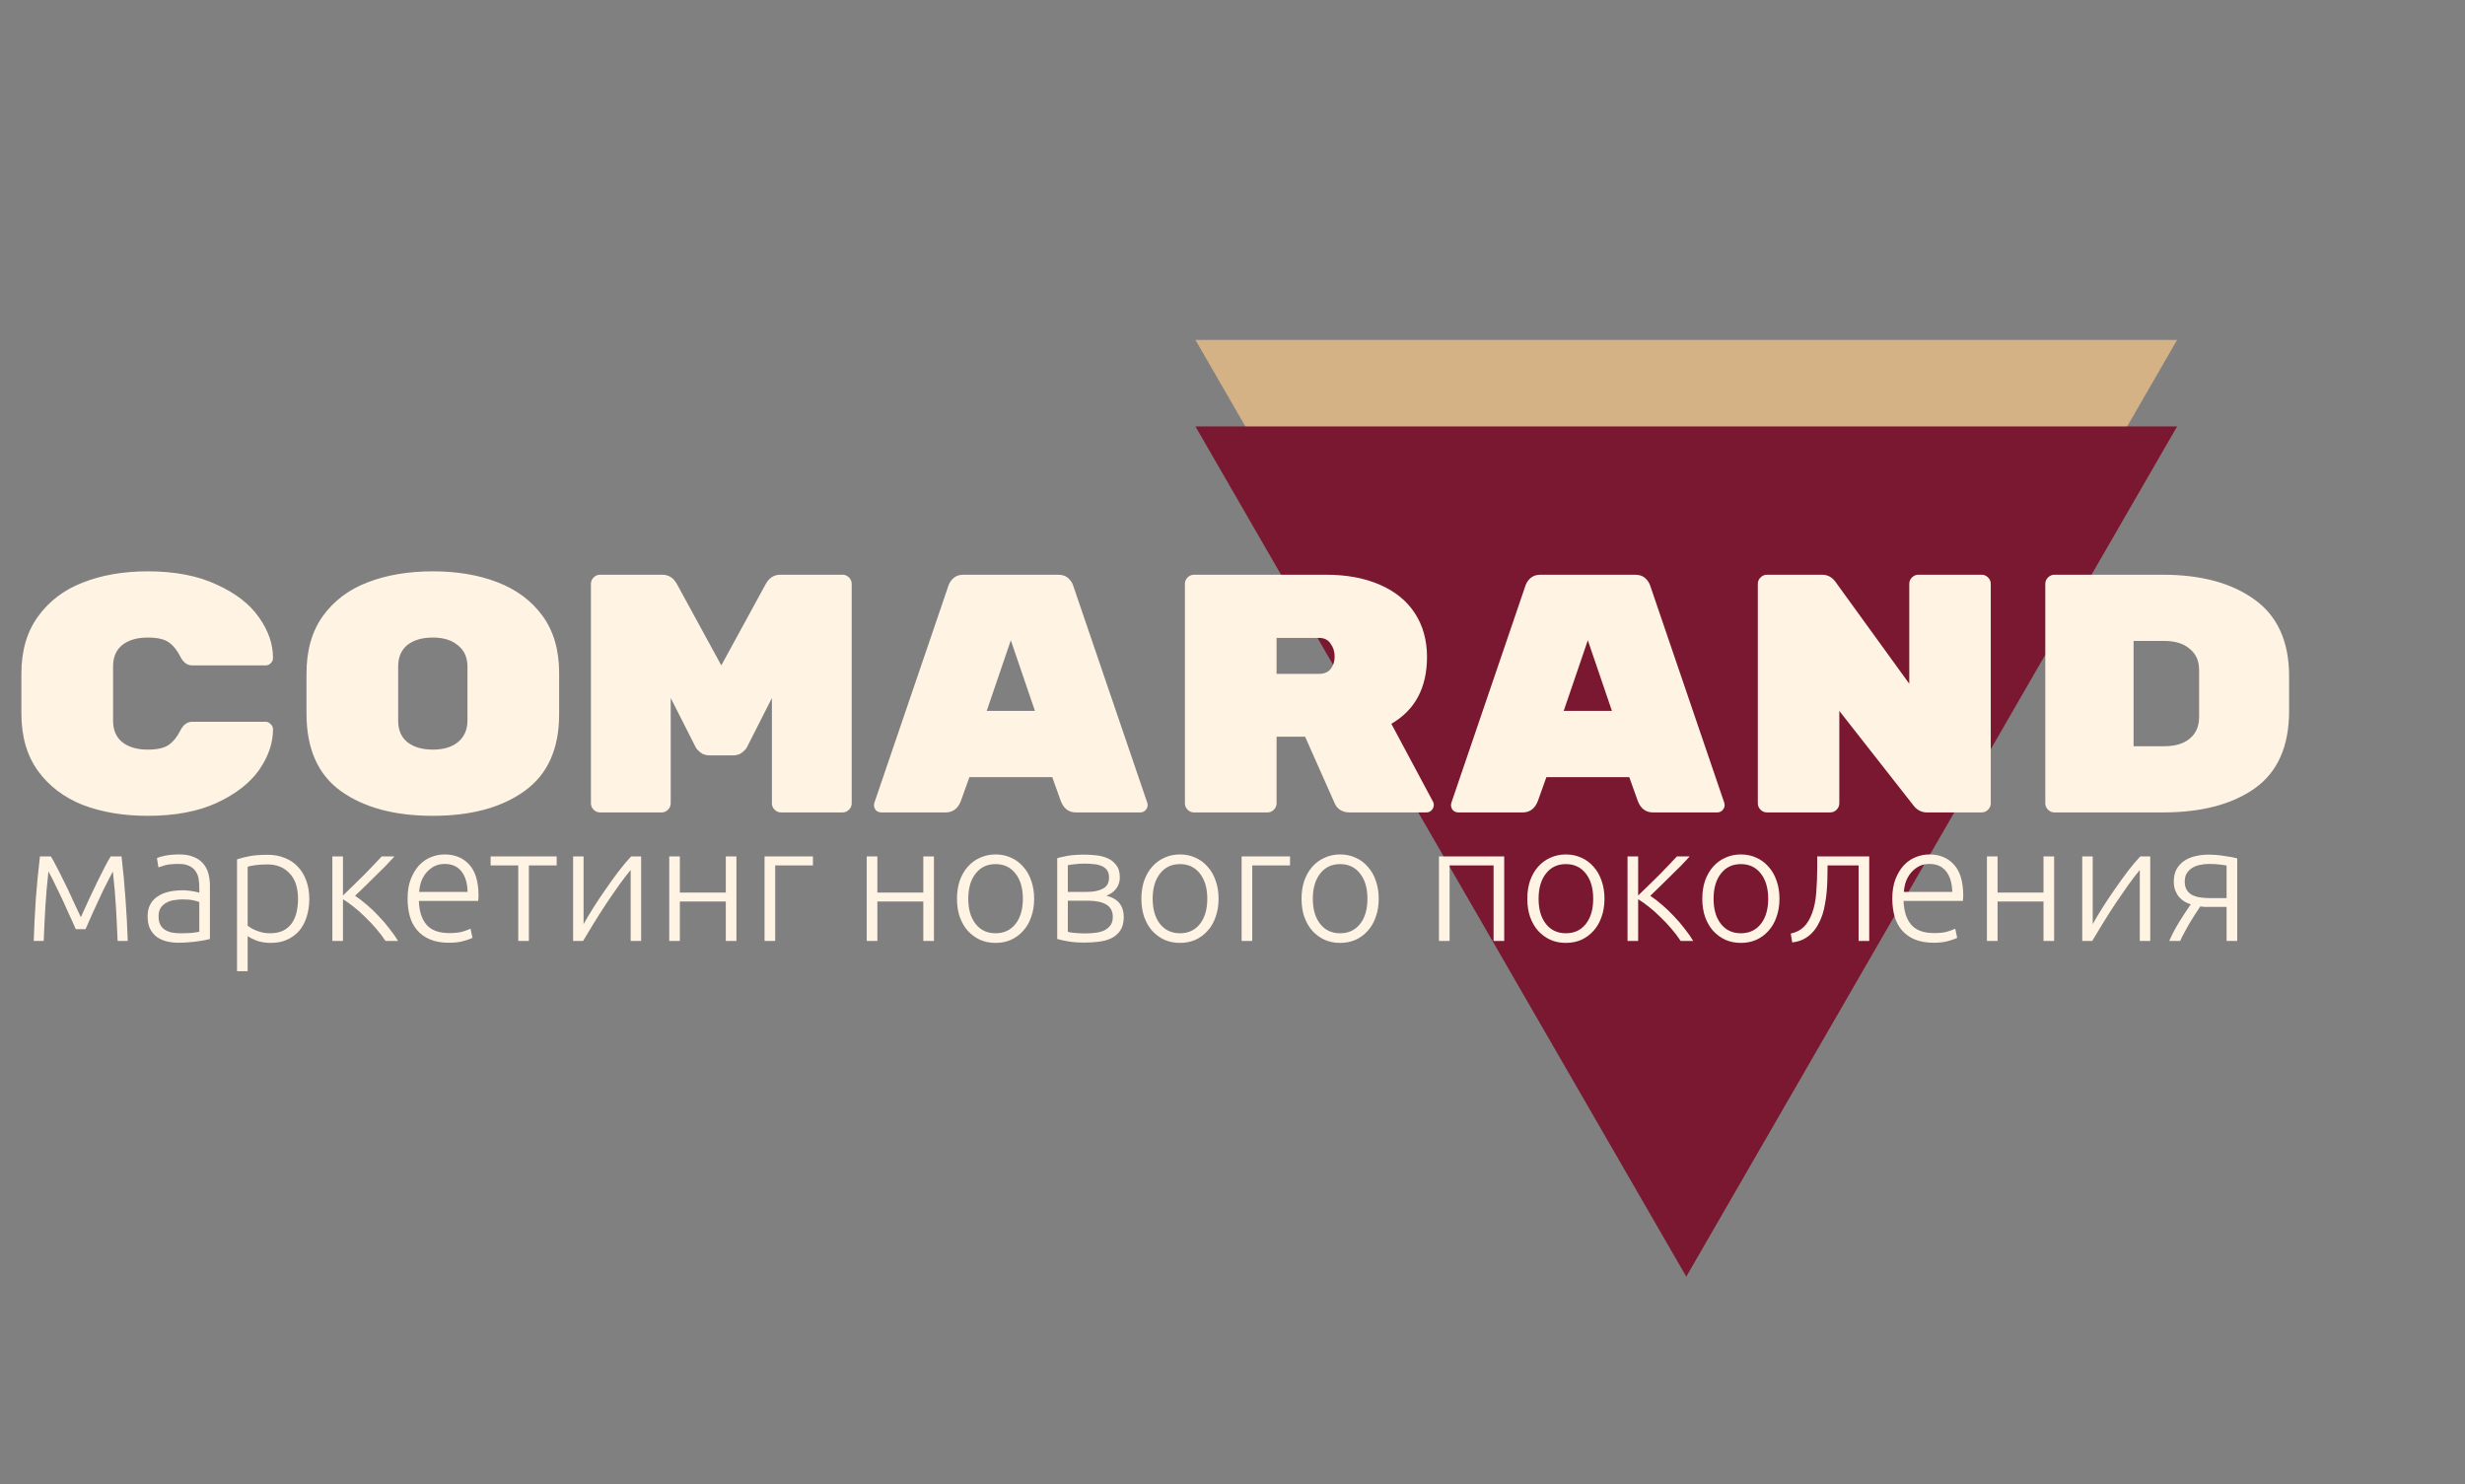 <?xml version="1.0" encoding="UTF-8"?> <svg xmlns="http://www.w3.org/2000/svg" width="196" height="118" viewBox="0 0 196 118" fill="none"><rect x="0" y="0" width="196" height="118" fill="#808080" stroke="none"/><path d="M173.108 27.028L134.081 94.626L95.053 27.028L173.108 27.028Z" fill="#D4B286"></path><path d="M173.108 33.907L134.081 101.505L95.053 33.907L173.108 33.907Z" fill="#791830"></path><path d="M6.023 73.877C5.971 73.748 5.893 73.57 5.789 73.344C5.685 73.111 5.568 72.855 5.438 72.578C5.317 72.291 5.182 71.993 5.035 71.68C4.888 71.36 4.74 71.052 4.593 70.757C4.454 70.463 4.32 70.186 4.19 69.925C4.06 69.665 3.947 69.453 3.852 69.288C3.739 70.285 3.657 71.234 3.605 72.135C3.553 73.028 3.51 73.921 3.475 74.814H2.682C2.717 73.695 2.773 72.569 2.851 71.433C2.938 70.298 3.046 69.184 3.176 68.093H4.047C4.16 68.275 4.303 68.534 4.476 68.873C4.658 69.21 4.853 69.596 5.061 70.029C5.278 70.454 5.499 70.918 5.724 71.421C5.958 71.915 6.192 72.417 6.426 72.928C6.66 72.417 6.89 71.915 7.115 71.421C7.349 70.918 7.57 70.454 7.778 70.029C7.995 69.596 8.19 69.21 8.363 68.873C8.536 68.534 8.684 68.275 8.805 68.093H9.663C9.793 69.184 9.897 70.298 9.975 71.433C10.062 72.569 10.122 73.695 10.157 74.814H9.351C9.316 73.921 9.273 73.028 9.221 72.135C9.169 71.234 9.087 70.285 8.974 69.288C8.879 69.462 8.766 69.678 8.636 69.939C8.506 70.19 8.367 70.463 8.22 70.757C8.081 71.052 7.938 71.36 7.791 71.68C7.644 71.993 7.505 72.291 7.375 72.578C7.254 72.855 7.141 73.111 7.037 73.344C6.933 73.57 6.855 73.748 6.803 73.877H6.023ZM14.351 74.203C14.681 74.203 14.967 74.194 15.209 74.177C15.461 74.15 15.673 74.12 15.846 74.085V71.719C15.751 71.676 15.599 71.633 15.391 71.59C15.183 71.537 14.897 71.511 14.533 71.511C14.325 71.511 14.109 71.529 13.883 71.564C13.658 71.59 13.45 71.654 13.259 71.758C13.069 71.854 12.913 71.988 12.791 72.162C12.67 72.335 12.609 72.564 12.609 72.85C12.609 73.102 12.648 73.314 12.726 73.487C12.813 73.661 12.93 73.799 13.077 73.903C13.233 74.007 13.415 74.085 13.623 74.138C13.84 74.181 14.083 74.203 14.351 74.203ZM14.273 67.936C14.715 67.936 15.088 68.001 15.391 68.132C15.703 68.253 15.955 68.426 16.145 68.651C16.336 68.868 16.475 69.128 16.561 69.431C16.648 69.735 16.691 70.064 16.691 70.419V74.657C16.605 74.683 16.479 74.714 16.314 74.749C16.15 74.775 15.959 74.805 15.742 74.84C15.526 74.874 15.283 74.9 15.014 74.918C14.754 74.944 14.486 74.957 14.208 74.957C13.853 74.957 13.524 74.918 13.22 74.84C12.926 74.761 12.666 74.64 12.44 74.475C12.224 74.302 12.05 74.085 11.92 73.826C11.799 73.557 11.738 73.232 11.738 72.85C11.738 72.487 11.808 72.174 11.946 71.915C12.085 71.654 12.28 71.442 12.531 71.278C12.783 71.104 13.082 70.978 13.428 70.9C13.775 70.823 14.152 70.784 14.559 70.784C14.681 70.784 14.806 70.792 14.936 70.809C15.075 70.818 15.205 70.835 15.326 70.862C15.456 70.879 15.565 70.9 15.651 70.927C15.747 70.944 15.812 70.961 15.846 70.978V70.562C15.846 70.329 15.829 70.103 15.794 69.886C15.76 69.661 15.682 69.462 15.56 69.288C15.448 69.106 15.283 68.963 15.066 68.859C14.858 68.747 14.581 68.691 14.234 68.691C13.74 68.691 13.372 68.725 13.129 68.794C12.887 68.864 12.709 68.92 12.596 68.963L12.479 68.222C12.627 68.153 12.852 68.088 13.155 68.028C13.467 67.967 13.84 67.936 14.273 67.936ZM19.692 73.605C19.77 73.665 19.865 73.73 19.978 73.799C20.099 73.869 20.238 73.934 20.394 73.995C20.55 74.055 20.719 74.107 20.901 74.15C21.083 74.185 21.273 74.203 21.473 74.203C21.889 74.203 22.235 74.133 22.513 73.995C22.799 73.847 23.028 73.652 23.202 73.409C23.375 73.158 23.501 72.868 23.579 72.538C23.657 72.201 23.696 71.845 23.696 71.472C23.696 70.588 23.475 69.912 23.033 69.445C22.591 68.968 22.006 68.73 21.278 68.73C20.862 68.73 20.524 68.751 20.264 68.794C20.012 68.829 19.822 68.868 19.692 68.912V73.605ZM19.692 77.219H18.847V68.326C19.098 68.24 19.419 68.157 19.809 68.079C20.199 68.001 20.693 67.963 21.291 67.963C21.785 67.963 22.231 68.045 22.63 68.21C23.037 68.365 23.384 68.595 23.67 68.898C23.964 69.202 24.19 69.57 24.346 70.004C24.51 70.437 24.593 70.927 24.593 71.472C24.593 71.984 24.523 72.456 24.385 72.889C24.255 73.314 24.06 73.683 23.8 73.995C23.54 74.298 23.219 74.536 22.838 74.71C22.465 74.883 22.036 74.969 21.551 74.969C21.109 74.969 20.723 74.909 20.394 74.787C20.073 74.657 19.839 74.536 19.692 74.424V77.219ZM26.426 74.814V68.093H27.271V71.2C27.513 70.966 27.782 70.706 28.077 70.419C28.38 70.125 28.675 69.835 28.961 69.549C29.247 69.254 29.511 68.981 29.754 68.73C30.005 68.469 30.204 68.257 30.352 68.093H31.366C31.166 68.318 30.928 68.573 30.651 68.859C30.373 69.137 30.087 69.418 29.793 69.704C29.507 69.99 29.225 70.268 28.948 70.537C28.679 70.805 28.441 71.035 28.233 71.225C28.527 71.416 28.839 71.654 29.169 71.941C29.498 72.218 29.814 72.521 30.118 72.85C30.43 73.171 30.716 73.505 30.976 73.852C31.244 74.189 31.47 74.51 31.652 74.814H30.651C30.443 74.493 30.196 74.168 29.91 73.838C29.632 73.509 29.338 73.197 29.026 72.903C28.722 72.599 28.415 72.326 28.103 72.084C27.799 71.841 27.522 71.646 27.271 71.499V74.814H26.426ZM32.408 71.447C32.408 70.857 32.491 70.346 32.656 69.912C32.829 69.471 33.05 69.102 33.319 68.808C33.596 68.513 33.908 68.296 34.255 68.157C34.61 68.01 34.974 67.936 35.346 67.936C36.17 67.936 36.824 68.205 37.309 68.743C37.803 69.28 38.05 70.108 38.05 71.225C38.05 71.295 38.046 71.364 38.038 71.433C38.038 71.503 38.033 71.568 38.025 71.629H33.306C33.331 72.452 33.535 73.085 33.916 73.526C34.298 73.969 34.904 74.189 35.736 74.189C36.196 74.189 36.56 74.146 36.828 74.059C37.097 73.973 37.292 73.899 37.413 73.838L37.569 74.567C37.448 74.636 37.218 74.718 36.88 74.814C36.551 74.909 36.161 74.957 35.711 74.957C35.121 74.957 34.618 74.87 34.203 74.697C33.786 74.523 33.444 74.281 33.175 73.969C32.907 73.656 32.712 73.288 32.59 72.864C32.469 72.43 32.408 71.958 32.408 71.447ZM37.179 70.913C37.162 70.212 36.998 69.665 36.685 69.275C36.373 68.885 35.931 68.691 35.359 68.691C35.056 68.691 34.783 68.751 34.541 68.873C34.306 68.994 34.099 69.159 33.916 69.367C33.743 69.566 33.605 69.8 33.501 70.069C33.405 70.337 33.349 70.619 33.331 70.913H37.179ZM44.263 68.093V68.808H42.053V74.814H41.208V68.808H39.011V68.093H44.263ZM50.146 69.171C49.886 69.484 49.583 69.878 49.236 70.355C48.898 70.831 48.552 71.334 48.196 71.862C47.85 72.391 47.516 72.915 47.195 73.436C46.875 73.956 46.597 74.415 46.363 74.814H45.57V68.093H46.402V73.475C46.61 73.102 46.866 72.673 47.169 72.188C47.481 71.694 47.811 71.2 48.157 70.706C48.504 70.203 48.851 69.722 49.197 69.263C49.553 68.803 49.882 68.413 50.185 68.093H50.978V74.814H50.146V69.171ZM58.556 74.814H57.711V71.68H54.058V74.814H53.213V68.093H54.058V70.966H57.711V68.093H58.556V74.814ZM64.64 68.808H61.637V74.814H60.792V68.093H64.64V68.808ZM74.26 74.814H73.415V71.68H69.762V74.814H68.917V68.093H69.762V70.966H73.415V68.093H74.26V74.814ZM82.229 71.46C82.229 71.988 82.151 72.469 81.995 72.903C81.848 73.336 81.635 73.704 81.358 74.007C81.089 74.311 80.769 74.549 80.396 74.722C80.023 74.887 79.612 74.969 79.161 74.969C78.71 74.969 78.299 74.887 77.926 74.722C77.553 74.549 77.228 74.311 76.951 74.007C76.682 73.704 76.47 73.336 76.314 72.903C76.167 72.469 76.093 71.988 76.093 71.46C76.093 70.931 76.167 70.45 76.314 70.016C76.47 69.583 76.682 69.215 76.951 68.912C77.228 68.6 77.553 68.361 77.926 68.197C78.299 68.023 78.71 67.936 79.161 67.936C79.612 67.936 80.023 68.023 80.396 68.197C80.769 68.361 81.089 68.6 81.358 68.912C81.635 69.215 81.848 69.583 81.995 70.016C82.151 70.45 82.229 70.931 82.229 71.46ZM81.332 71.46C81.332 70.619 81.137 69.951 80.747 69.457C80.357 68.955 79.828 68.704 79.161 68.704C78.494 68.704 77.965 68.955 77.575 69.457C77.185 69.951 76.99 70.619 76.99 71.46C76.99 72.3 77.185 72.968 77.575 73.462C77.965 73.956 78.494 74.203 79.161 74.203C79.828 74.203 80.357 73.956 80.747 73.462C81.137 72.968 81.332 72.3 81.332 71.46ZM86.234 67.95C86.493 67.95 86.784 67.967 87.105 68.001C87.434 68.028 87.742 68.101 88.028 68.222C88.314 68.335 88.552 68.517 88.743 68.769C88.942 69.011 89.041 69.345 89.041 69.769C89.041 70.099 88.946 70.394 88.755 70.653C88.565 70.905 88.305 71.091 87.975 71.213C88.461 71.343 88.812 71.55 89.028 71.837C89.245 72.123 89.353 72.474 89.353 72.889C89.353 73.34 89.263 73.704 89.081 73.981C88.898 74.25 88.656 74.458 88.353 74.606C88.058 74.744 87.72 74.835 87.338 74.879C86.966 74.922 86.585 74.944 86.195 74.944C85.727 74.944 85.315 74.913 84.96 74.853C84.613 74.792 84.314 74.727 84.062 74.657V68.236C84.279 68.166 84.565 68.101 84.921 68.04C85.276 67.98 85.713 67.95 86.234 67.95ZM84.907 70.913H86.442C86.962 70.913 87.382 70.827 87.703 70.653C88.023 70.48 88.183 70.19 88.183 69.782C88.183 69.522 88.127 69.319 88.014 69.171C87.902 69.024 87.754 68.916 87.573 68.847C87.391 68.769 87.183 68.721 86.948 68.704C86.715 68.677 86.481 68.665 86.246 68.665C85.96 68.665 85.688 68.682 85.427 68.716C85.168 68.743 84.994 68.769 84.907 68.794V70.913ZM84.907 71.615V74.085C84.951 74.103 85.02 74.12 85.115 74.138C85.219 74.146 85.332 74.159 85.454 74.177C85.584 74.185 85.718 74.194 85.856 74.203C86.004 74.211 86.142 74.216 86.272 74.216C86.567 74.216 86.849 74.198 87.118 74.163C87.386 74.129 87.62 74.064 87.82 73.969C88.019 73.865 88.179 73.73 88.3 73.566C88.422 73.392 88.483 73.167 88.483 72.889C88.483 72.647 88.43 72.443 88.326 72.278C88.231 72.114 88.093 71.984 87.91 71.888C87.737 71.793 87.529 71.724 87.287 71.68C87.052 71.637 86.797 71.615 86.519 71.615H84.907ZM96.892 71.46C96.892 71.988 96.814 72.469 96.658 72.903C96.511 73.336 96.299 73.704 96.021 74.007C95.752 74.311 95.432 74.549 95.059 74.722C94.686 74.887 94.275 74.969 93.824 74.969C93.374 74.969 92.962 74.887 92.589 74.722C92.216 74.549 91.891 74.311 91.614 74.007C91.346 73.704 91.133 73.336 90.977 72.903C90.83 72.469 90.756 71.988 90.756 71.46C90.756 70.931 90.83 70.45 90.977 70.016C91.133 69.583 91.346 69.215 91.614 68.912C91.891 68.6 92.216 68.361 92.589 68.197C92.962 68.023 93.374 67.936 93.824 67.936C94.275 67.936 94.686 68.023 95.059 68.197C95.432 68.361 95.752 68.6 96.021 68.912C96.299 69.215 96.511 69.583 96.658 70.016C96.814 70.45 96.892 70.931 96.892 71.46ZM95.995 71.46C95.995 70.619 95.8 69.951 95.41 69.457C95.02 68.955 94.492 68.704 93.824 68.704C93.157 68.704 92.628 68.955 92.238 69.457C91.848 69.951 91.653 70.619 91.653 71.46C91.653 72.3 91.848 72.968 92.238 73.462C92.628 73.956 93.157 74.203 93.824 74.203C94.492 74.203 95.02 73.956 95.41 73.462C95.8 72.968 95.995 72.3 95.995 71.46ZM102.574 68.808H99.57V74.814H98.725V68.093H102.574V68.808ZM109.626 71.46C109.626 71.988 109.548 72.469 109.392 72.903C109.244 73.336 109.032 73.704 108.755 74.007C108.486 74.311 108.165 74.549 107.793 74.722C107.42 74.887 107.008 74.969 106.558 74.969C106.107 74.969 105.695 74.887 105.323 74.722C104.95 74.549 104.625 74.311 104.348 74.007C104.079 73.704 103.867 73.336 103.711 72.903C103.563 72.469 103.49 71.988 103.49 71.46C103.49 70.931 103.563 70.45 103.711 70.016C103.867 69.583 104.079 69.215 104.348 68.912C104.625 68.6 104.95 68.361 105.323 68.197C105.695 68.023 106.107 67.936 106.558 67.936C107.008 67.936 107.42 68.023 107.793 68.197C108.165 68.361 108.486 68.6 108.755 68.912C109.032 69.215 109.244 69.583 109.392 70.016C109.548 70.45 109.626 70.931 109.626 71.46ZM108.729 71.46C108.729 70.619 108.534 69.951 108.144 69.457C107.754 68.955 107.225 68.704 106.558 68.704C105.89 68.704 105.362 68.955 104.972 69.457C104.582 69.951 104.387 70.619 104.387 71.46C104.387 72.3 104.582 72.968 104.972 73.462C105.362 73.956 105.89 74.203 106.558 74.203C107.225 74.203 107.754 73.956 108.144 73.462C108.534 72.968 108.729 72.3 108.729 71.46ZM119.604 74.814H118.759V68.808H115.262V74.814H114.417V68.093H119.604V74.814ZM127.577 71.46C127.577 71.988 127.499 72.469 127.343 72.903C127.195 73.336 126.983 73.704 126.706 74.007C126.437 74.311 126.116 74.549 125.744 74.722C125.371 74.887 124.959 74.969 124.509 74.969C124.058 74.969 123.646 74.887 123.274 74.722C122.901 74.549 122.576 74.311 122.299 74.007C122.03 73.704 121.818 73.336 121.662 72.903C121.514 72.469 121.441 71.988 121.441 71.46C121.441 70.931 121.514 70.45 121.662 70.016C121.818 69.583 122.03 69.215 122.299 68.912C122.576 68.6 122.901 68.361 123.274 68.197C123.646 68.023 124.058 67.936 124.509 67.936C124.959 67.936 125.371 68.023 125.744 68.197C126.116 68.361 126.437 68.6 126.706 68.912C126.983 69.215 127.195 69.583 127.343 70.016C127.499 70.45 127.577 70.931 127.577 71.46ZM126.68 71.46C126.68 70.619 126.485 69.951 126.095 69.457C125.705 68.955 125.176 68.704 124.509 68.704C123.841 68.704 123.313 68.955 122.923 69.457C122.533 69.951 122.338 70.619 122.338 71.46C122.338 72.3 122.533 72.968 122.923 73.462C123.313 73.956 123.841 74.203 124.509 74.203C125.176 74.203 125.705 73.956 126.095 73.462C126.485 72.968 126.68 72.3 126.68 71.46ZM129.41 74.814V68.093H130.255V71.2C130.498 70.966 130.766 70.706 131.061 70.419C131.364 70.125 131.659 69.835 131.945 69.549C132.231 69.254 132.495 68.981 132.738 68.73C132.989 68.469 133.189 68.257 133.336 68.093H134.35C134.151 68.318 133.912 68.573 133.635 68.859C133.358 69.137 133.072 69.418 132.777 69.704C132.491 69.99 132.209 70.268 131.932 70.537C131.663 70.805 131.425 71.035 131.217 71.225C131.512 71.416 131.824 71.654 132.153 71.941C132.482 72.218 132.799 72.521 133.102 72.85C133.414 73.171 133.7 73.505 133.96 73.852C134.229 74.189 134.454 74.51 134.636 74.814H133.635C133.427 74.493 133.18 74.168 132.894 73.838C132.617 73.509 132.322 73.197 132.01 72.903C131.707 72.599 131.399 72.326 131.087 72.084C130.784 71.841 130.506 71.646 130.255 71.499V74.814H129.41ZM141.491 71.46C141.491 71.988 141.413 72.469 141.257 72.903C141.109 73.336 140.897 73.704 140.62 74.007C140.351 74.311 140.03 74.549 139.658 74.722C139.285 74.887 138.873 74.969 138.423 74.969C137.972 74.969 137.56 74.887 137.188 74.722C136.815 74.549 136.49 74.311 136.213 74.007C135.944 73.704 135.732 73.336 135.576 72.903C135.428 72.469 135.355 71.988 135.355 71.46C135.355 70.931 135.428 70.45 135.576 70.016C135.732 69.583 135.944 69.215 136.213 68.912C136.49 68.6 136.815 68.361 137.188 68.197C137.56 68.023 137.972 67.936 138.423 67.936C138.873 67.936 139.285 68.023 139.658 68.197C140.03 68.361 140.351 68.6 140.62 68.912C140.897 69.215 141.109 69.583 141.257 70.016C141.413 70.45 141.491 70.931 141.491 71.46ZM140.594 71.46C140.594 70.619 140.399 69.951 140.009 69.457C139.619 68.955 139.09 68.704 138.423 68.704C137.755 68.704 137.227 68.955 136.837 69.457C136.447 69.951 136.252 70.619 136.252 71.46C136.252 72.3 136.447 72.968 136.837 73.462C137.227 73.956 137.755 74.203 138.423 74.203C139.09 74.203 139.619 73.956 140.009 73.462C140.399 72.968 140.594 72.3 140.594 71.46ZM145.313 68.808V69.081C145.313 69.341 145.309 69.626 145.3 69.939C145.292 70.242 145.274 70.554 145.248 70.874C145.222 71.195 145.179 71.516 145.118 71.837C145.066 72.148 144.997 72.443 144.91 72.721C144.815 73.007 144.694 73.279 144.546 73.54C144.408 73.791 144.239 74.016 144.039 74.216C143.849 74.406 143.623 74.567 143.363 74.697C143.112 74.818 142.826 74.896 142.505 74.93L142.388 74.228C142.822 74.133 143.168 73.956 143.428 73.695C143.697 73.436 143.918 73.067 144.091 72.591C144.265 72.114 144.373 71.568 144.416 70.953C144.468 70.329 144.494 69.648 144.494 68.912V68.093H148.628V74.814H147.783V68.808H145.313ZM150.462 71.447C150.462 70.857 150.545 70.346 150.709 69.912C150.883 69.471 151.104 69.102 151.372 68.808C151.65 68.513 151.962 68.296 152.308 68.157C152.664 68.01 153.028 67.936 153.4 67.936C154.224 67.936 154.878 68.205 155.363 68.743C155.857 69.28 156.104 70.108 156.104 71.225C156.104 71.295 156.1 71.364 156.091 71.433C156.091 71.503 156.087 71.568 156.078 71.629H151.359C151.385 72.452 151.589 73.085 151.97 73.526C152.352 73.969 152.958 74.189 153.79 74.189C154.25 74.189 154.614 74.146 154.882 74.059C155.151 73.973 155.346 73.899 155.467 73.838L155.623 74.567C155.502 74.636 155.272 74.718 154.934 74.814C154.605 74.909 154.215 74.957 153.764 74.957C153.175 74.957 152.672 74.87 152.256 74.697C151.84 74.523 151.498 74.281 151.229 73.969C150.961 73.656 150.766 73.288 150.644 72.864C150.523 72.43 150.462 71.958 150.462 71.447ZM155.233 70.913C155.216 70.212 155.051 69.665 154.739 69.275C154.427 68.885 153.985 68.691 153.413 68.691C153.11 68.691 152.837 68.751 152.594 68.873C152.36 68.994 152.152 69.159 151.97 69.367C151.797 69.566 151.658 69.8 151.554 70.069C151.459 70.337 151.403 70.619 151.385 70.913H155.233ZM163.33 74.814H162.485V71.68H158.832V74.814H157.987V68.093H158.832V70.966H162.485V68.093H163.33V74.814ZM170.142 69.171C169.882 69.484 169.579 69.878 169.232 70.355C168.894 70.831 168.548 71.334 168.192 71.862C167.846 72.391 167.512 72.915 167.191 73.436C166.871 73.956 166.593 74.415 166.359 74.814H165.566V68.093H166.398V73.475C166.606 73.102 166.862 72.673 167.165 72.188C167.477 71.694 167.807 71.2 168.153 70.706C168.5 70.203 168.847 69.722 169.193 69.263C169.549 68.803 169.878 68.413 170.181 68.093H170.974V74.814H170.142V69.171ZM174.951 72.07C174.821 72.27 174.678 72.487 174.522 72.721C174.375 72.954 174.227 73.193 174.08 73.436C173.941 73.678 173.807 73.921 173.677 74.163C173.547 74.397 173.439 74.614 173.352 74.814H172.481C172.706 74.302 172.979 73.787 173.3 73.266C173.621 72.746 173.92 72.291 174.197 71.901C174.024 71.85 173.855 71.776 173.69 71.68C173.534 71.585 173.391 71.464 173.261 71.317C173.14 71.169 173.04 70.996 172.962 70.796C172.884 70.588 172.845 70.355 172.845 70.094C172.845 69.722 172.914 69.401 173.053 69.132C173.2 68.864 173.395 68.643 173.638 68.469C173.889 68.296 174.184 68.166 174.522 68.079C174.869 67.993 175.237 67.95 175.627 67.95C175.8 67.95 175.991 67.958 176.199 67.975C176.416 67.993 176.628 68.019 176.836 68.053C177.053 68.079 177.252 68.11 177.434 68.144C177.616 68.179 177.768 68.214 177.889 68.249V74.814H177.044V72.109H175.835C175.644 72.109 175.471 72.109 175.315 72.109C175.168 72.101 175.046 72.088 174.951 72.07ZM177.044 68.82C176.94 68.794 176.771 68.769 176.537 68.743C176.303 68.708 176.004 68.691 175.64 68.691C175.397 68.691 175.159 68.716 174.925 68.769C174.7 68.812 174.496 68.89 174.314 69.002C174.132 69.115 173.985 69.263 173.872 69.445C173.768 69.618 173.716 69.835 173.716 70.094C173.716 70.346 173.764 70.558 173.859 70.731C173.954 70.896 174.089 71.031 174.262 71.135C174.435 71.23 174.643 71.299 174.886 71.343C175.137 71.386 175.415 71.407 175.718 71.407H177.044V68.82Z" fill="#FFF3E3"></path><path d="M8.991 57.306C8.991 58.044 9.234 58.611 9.72 59.007C10.224 59.403 10.899 59.601 11.745 59.601C12.501 59.601 13.059 59.475 13.419 59.223C13.779 58.971 14.085 58.593 14.337 58.089C14.571 57.621 14.886 57.387 15.282 57.387H21.114C21.276 57.387 21.411 57.45 21.519 57.576C21.645 57.684 21.708 57.819 21.708 57.981C21.708 59.079 21.339 60.159 20.601 61.221C19.863 62.265 18.738 63.138 17.226 63.84C15.732 64.524 13.905 64.866 11.745 64.866C9.819 64.866 8.1 64.578 6.588 64.002C5.094 63.408 3.906 62.508 3.024 61.302C2.142 60.078 1.701 58.557 1.701 56.739V53.553C1.701 51.735 2.142 50.223 3.024 49.017C3.906 47.793 5.094 46.893 6.588 46.317C8.1 45.723 9.819 45.426 11.745 45.426C13.905 45.426 15.732 45.777 17.226 46.479C18.738 47.163 19.863 48.036 20.601 49.098C21.339 50.142 21.708 51.213 21.708 52.311C21.708 52.473 21.645 52.617 21.519 52.743C21.411 52.851 21.276 52.905 21.114 52.905H15.282C14.886 52.905 14.571 52.671 14.337 52.203C14.085 51.699 13.779 51.321 13.419 51.069C13.059 50.817 12.501 50.691 11.745 50.691C10.899 50.691 10.224 50.889 9.72 51.285C9.234 51.681 8.991 52.248 8.991 52.986V57.306ZM44.459 56.793C44.459 59.547 43.541 61.581 41.705 62.895C39.886 64.209 37.456 64.866 34.414 64.866C31.372 64.866 28.933 64.209 27.098 62.895C25.279 61.581 24.37 59.529 24.37 56.739V53.553C24.37 51.717 24.802 50.196 25.666 48.99C26.549 47.766 27.745 46.866 29.258 46.29C30.77 45.714 32.489 45.426 34.414 45.426C36.34 45.426 38.05 45.714 39.544 46.29C41.056 46.866 42.254 47.757 43.136 48.963C44.017 50.169 44.459 51.681 44.459 53.499V56.793ZM31.66 57.306C31.66 58.044 31.904 58.611 32.389 59.007C32.894 59.403 33.569 59.601 34.414 59.601C35.261 59.601 35.926 59.403 36.413 59.007C36.916 58.593 37.169 58.017 37.169 57.279V53.013C37.169 52.275 36.916 51.708 36.413 51.312C35.926 50.898 35.261 50.691 34.414 50.691C33.569 50.691 32.894 50.889 32.389 51.285C31.904 51.681 31.66 52.248 31.66 52.986V57.306ZM60.891 46.425C61.161 45.939 61.548 45.696 62.052 45.696H66.993C67.191 45.696 67.362 45.768 67.506 45.912C67.65 46.056 67.722 46.227 67.722 46.425V63.867C67.722 64.065 67.65 64.236 67.506 64.38C67.362 64.524 67.191 64.596 66.993 64.596H62.106C61.908 64.596 61.737 64.524 61.593 64.38C61.449 64.236 61.377 64.065 61.377 63.867V55.497L59.406 59.385C59.352 59.511 59.226 59.655 59.028 59.817C58.83 59.979 58.578 60.06 58.272 60.06H56.436C56.13 60.06 55.878 59.979 55.68 59.817C55.482 59.655 55.356 59.511 55.302 59.385L53.331 55.497V63.867C53.331 64.065 53.259 64.236 53.115 64.38C52.971 64.524 52.8 64.596 52.602 64.596H47.715C47.517 64.596 47.346 64.524 47.202 64.38C47.058 64.236 46.986 64.065 46.986 63.867V46.425C46.986 46.227 47.058 46.056 47.202 45.912C47.346 45.768 47.517 45.696 47.715 45.696H52.656C53.16 45.696 53.547 45.939 53.817 46.425L57.354 52.905L60.891 46.425ZM76.405 63.678C76.171 64.29 75.766 64.596 75.19 64.596H70.087C69.925 64.596 69.781 64.542 69.655 64.434C69.547 64.308 69.493 64.164 69.493 64.002L69.52 63.84L75.406 46.587C75.478 46.353 75.613 46.146 75.811 45.966C76.009 45.786 76.279 45.696 76.621 45.696H84.127C84.469 45.696 84.739 45.786 84.937 45.966C85.135 46.146 85.27 46.353 85.342 46.587L91.228 63.84L91.255 64.002C91.255 64.164 91.192 64.308 91.066 64.434C90.958 64.542 90.823 64.596 90.661 64.596H85.558C84.982 64.596 84.577 64.29 84.343 63.678L83.668 61.788H77.08L76.405 63.678ZM80.374 50.907L78.457 56.523H82.291L80.374 50.907ZM113.952 63.759C113.988 63.831 114.006 63.912 114.006 64.002C114.006 64.164 113.943 64.308 113.817 64.434C113.709 64.542 113.574 64.596 113.412 64.596H107.283C107.031 64.596 106.797 64.533 106.581 64.407C106.383 64.281 106.239 64.119 106.149 63.921L103.773 58.575H101.505V63.867C101.505 64.065 101.433 64.236 101.289 64.38C101.145 64.524 100.974 64.596 100.776 64.596H94.944C94.746 64.596 94.575 64.524 94.431 64.38C94.287 64.236 94.215 64.065 94.215 63.867V46.425C94.215 46.227 94.287 46.056 94.431 45.912C94.575 45.768 94.746 45.696 94.944 45.696H105.447C107.067 45.696 108.48 45.957 109.686 46.479C110.91 47.001 111.846 47.757 112.494 48.747C113.142 49.737 113.466 50.898 113.466 52.23C113.466 54.678 112.521 56.451 110.631 57.549L113.952 63.759ZM104.88 53.58C105.276 53.58 105.582 53.454 105.798 53.202C106.014 52.932 106.122 52.599 106.122 52.203C106.122 51.807 106.014 51.465 105.798 51.177C105.6 50.871 105.294 50.718 104.88 50.718H101.505V53.58H104.88ZM122.284 63.678C122.05 64.29 121.645 64.596 121.069 64.596H115.966C115.804 64.596 115.66 64.542 115.534 64.434C115.426 64.308 115.372 64.164 115.372 64.002L115.399 63.84L121.285 46.587C121.357 46.353 121.492 46.146 121.69 45.966C121.888 45.786 122.158 45.696 122.5 45.696H130.006C130.348 45.696 130.618 45.786 130.816 45.966C131.014 46.146 131.149 46.353 131.221 46.587L137.107 63.84L137.134 64.002C137.134 64.164 137.071 64.308 136.945 64.434C136.837 64.542 136.702 64.596 136.54 64.596H131.437C130.861 64.596 130.456 64.29 130.222 63.678L129.547 61.788H122.959L122.284 63.678ZM126.253 50.907L124.336 56.523H128.17L126.253 50.907ZM157.563 45.696C157.761 45.696 157.932 45.768 158.076 45.912C158.22 46.056 158.292 46.227 158.292 46.425V63.867C158.292 64.065 158.22 64.236 158.076 64.38C157.932 64.524 157.761 64.596 157.563 64.596H153.216C152.784 64.596 152.424 64.407 152.136 64.029L146.25 56.523V63.867C146.25 64.065 146.178 64.236 146.034 64.38C145.89 64.524 145.719 64.596 145.521 64.596H140.499C140.301 64.596 140.13 64.524 139.986 64.38C139.842 64.236 139.77 64.065 139.77 63.867V46.425C139.77 46.227 139.842 46.056 139.986 45.912C140.13 45.768 140.301 45.696 140.499 45.696H144.873C145.305 45.696 145.656 45.876 145.926 46.236L151.812 54.363V46.425C151.812 46.227 151.884 46.056 152.028 45.912C152.172 45.768 152.343 45.696 152.541 45.696H157.563ZM171.97 45.696C175.012 45.696 177.442 46.353 179.26 47.667C181.096 48.981 182.014 51.015 182.014 53.769V56.523C182.014 59.331 181.105 61.383 179.287 62.679C177.487 63.957 175.048 64.596 171.97 64.596H163.357C163.159 64.596 162.988 64.524 162.844 64.38C162.7 64.236 162.628 64.065 162.628 63.867V46.425C162.628 46.227 162.7 46.056 162.844 45.912C162.988 45.768 163.159 45.696 163.357 45.696H171.97ZM172.105 59.331C172.951 59.331 173.617 59.133 174.103 58.737C174.607 58.323 174.859 57.747 174.859 57.009V53.283C174.859 52.545 174.607 51.978 174.103 51.582C173.617 51.168 172.951 50.961 172.105 50.961H169.648V59.331H172.105Z" fill="#FFF3E3"></path></svg> 